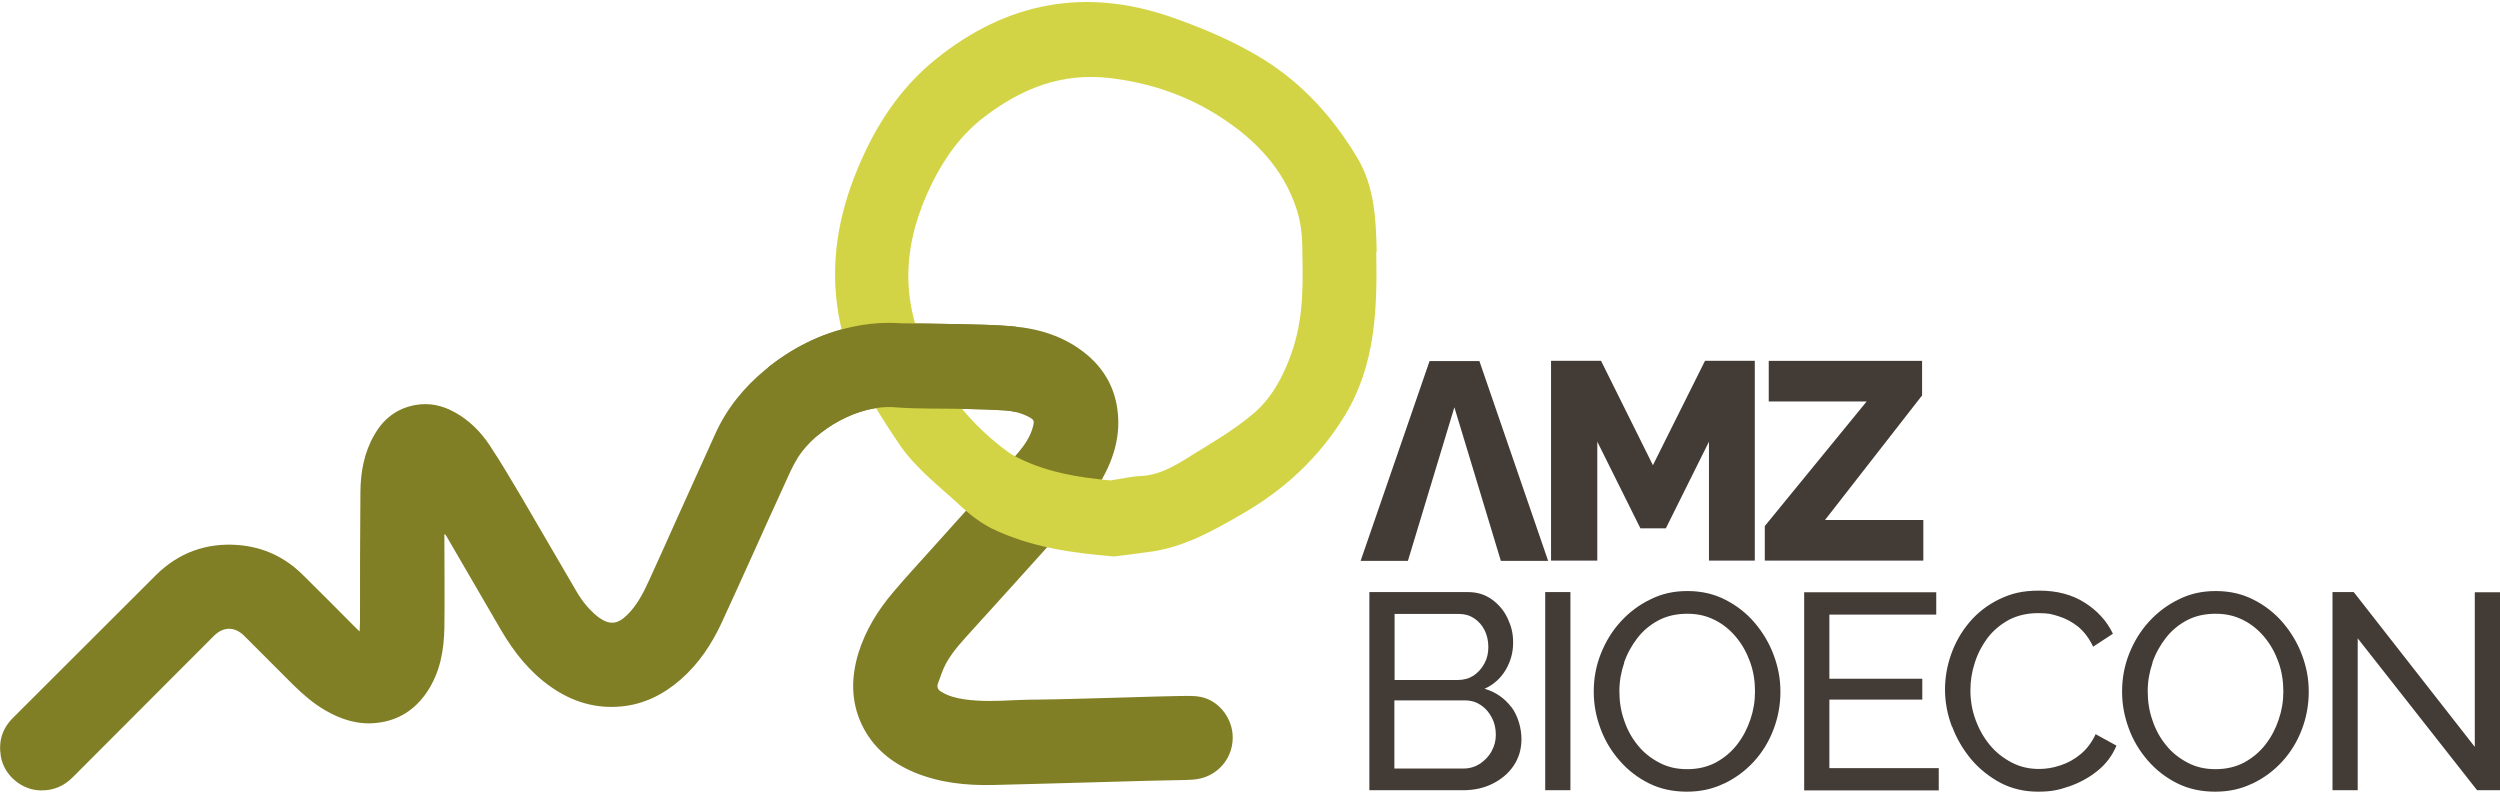 <?xml version="1.0" encoding="UTF-8"?>
<svg xmlns="http://www.w3.org/2000/svg" xmlns:xlink="http://www.w3.org/1999/xlink" version="1.1" viewBox="0 0 1200 380">
  <defs>
    <style>
      .cls-1, .cls-2 {
        fill: none;
      }

      .cls-3 {
        fill: #d3d445;
      }

      .cls-4 {
        clip-path: url(#clippath-1);
      }

      .cls-5 {
        clip-path: url(#clippath-3);
      }

      .cls-6 {
        clip-path: url(#clippath-4);
      }

      .cls-7 {
        clip-path: url(#clippath-2);
      }

      .cls-8 {
        clip-path: url(#clippath-5);
      }

      .cls-9 {
        fill: #433b35;
      }

      .cls-2 {
        stroke: #000;
        stroke-miterlimit: 10;
      }

      .cls-10 {
        fill: #807f26;
      }

      .cls-11 {
        opacity: 0;
      }

      .cls-12 {
        clip-path: url(#clippath);
      }
    </style>
    <clipPath id="clippath">
      <rect class="cls-1" width="1200" height="380"/>
    </clipPath>
    <clipPath id="clippath-1">
      <rect class="cls-1" width="1200" height="380"/>
    </clipPath>
    <clipPath id="clippath-2">
      <rect class="cls-1" x="-24.5" y="-242" width="1262.2" height="762.3"/>
    </clipPath>
    <clipPath id="clippath-3">
      <rect class="cls-1" width="1200" height="380"/>
    </clipPath>
    <clipPath id="clippath-4">
      <rect class="cls-1" x="368.7" y="136.7" width="119" height="72.3"/>
    </clipPath>
    <clipPath id="clippath-5">
      <rect class="cls-1" width="1200" height="380"/>
    </clipPath>
  </defs>
  <!-- Generator: Adobe Illustrator 28.7.1, SVG Export Plug-In . SVG Version: 1.2.0 Build 142)  -->
  <g>
    <g id="Layer_1">
      <g class="cls-12">
        <g class="cls-4">
          <g class="cls-11">
            <g class="cls-7">
              <line class="cls-2" x1="-15.5" y1="-233.5" x2="160.7" y2="-233.5"/>
              <line class="cls-2" x1="-15" y1="-84.4" x2="-15" y2="-233"/>
              <line class="cls-2" x1="160.7" y1="-233.5" x2="336.4" y2="-233.5"/>
              <line class="cls-2" x1="160.7" y1="-84.4" x2="160.7" y2="-233"/>
              <line class="cls-2" x1="336.4" y1="-233.5" x2="512.1" y2="-233.5"/>
              <line class="cls-2" x1="336.4" y1="-84.4" x2="336.4" y2="-233"/>
              <line class="cls-2" x1="512.1" y1="-233.5" x2="687.9" y2="-233.5"/>
              <line class="cls-2" x1="512.1" y1="-84.4" x2="512.1" y2="-233"/>
              <line class="cls-2" x1="687.9" y1="-233.5" x2="863.6" y2="-233.5"/>
              <line class="cls-2" x1="687.9" y1="-84.4" x2="687.9" y2="-233"/>
              <line class="cls-2" x1="863.6" y1="-233.5" x2="1039.3" y2="-233.5"/>
              <line class="cls-2" x1="863.6" y1="-84.4" x2="863.6" y2="-233"/>
              <line class="cls-2" x1="1039.3" y1="-233.5" x2="1215.5" y2="-233.5"/>
              <line class="cls-2" x1="1039.3" y1="-84.4" x2="1039.3" y2="-233"/>
              <line class="cls-2" x1="1215" y1="-84.4" x2="1215" y2="-233"/>
              <line class="cls-2" x1="-15.5" y1="-83.9" x2="160.7" y2="-83.9"/>
              <line class="cls-2" x1="-15" y1="65.2" x2="-15" y2="-83.4"/>
              <line class="cls-2" x1="160.7" y1="-83.9" x2="336.4" y2="-83.9"/>
              <line class="cls-2" x1="160.7" y1="65.2" x2="160.7" y2="-83.4"/>
              <line class="cls-2" x1="336.4" y1="-83.9" x2="512.1" y2="-83.9"/>
              <line class="cls-2" x1="336.4" y1="65.2" x2="336.4" y2="-83.4"/>
              <line class="cls-2" x1="512.1" y1="-83.9" x2="687.9" y2="-83.9"/>
              <line class="cls-2" x1="512.1" y1="65.2" x2="512.1" y2="-83.4"/>
              <line class="cls-2" x1="687.9" y1="-83.9" x2="863.6" y2="-83.9"/>
              <line class="cls-2" x1="687.9" y1="65.2" x2="687.9" y2="-83.4"/>
              <line class="cls-2" x1="863.6" y1="-83.9" x2="1039.3" y2="-83.9"/>
              <line class="cls-2" x1="863.6" y1="65.2" x2="863.6" y2="-83.4"/>
              <line class="cls-2" x1="1039.3" y1="-83.9" x2="1215.5" y2="-83.9"/>
              <line class="cls-2" x1="1039.3" y1="65.2" x2="1039.3" y2="-83.4"/>
              <line class="cls-2" x1="1215" y1="65.2" x2="1215" y2="-83.4"/>
              <line class="cls-2" x1="-15.5" y1="65.7" x2="160.7" y2="65.7"/>
              <line class="cls-2" x1="-15" y1="214.8" x2="-15" y2="66.2"/>
              <line class="cls-2" x1="160.7" y1="65.7" x2="336.4" y2="65.7"/>
              <line class="cls-2" x1="160.7" y1="214.8" x2="160.7" y2="66.2"/>
              <line class="cls-2" x1="336.4" y1="65.7" x2="512.1" y2="65.7"/>
              <line class="cls-2" x1="336.4" y1="214.8" x2="336.4" y2="66.2"/>
              <line class="cls-2" x1="512.1" y1="65.7" x2="687.9" y2="65.7"/>
              <line class="cls-2" x1="512.1" y1="214.8" x2="512.1" y2="66.2"/>
              <line class="cls-2" x1="687.9" y1="65.7" x2="863.6" y2="65.7"/>
              <line class="cls-2" x1="687.9" y1="214.8" x2="687.9" y2="66.2"/>
              <line class="cls-2" x1="863.6" y1="65.7" x2="1039.3" y2="65.7"/>
              <line class="cls-2" x1="863.6" y1="214.8" x2="863.6" y2="66.2"/>
              <line class="cls-2" x1="1039.3" y1="65.7" x2="1215.5" y2="65.7"/>
              <line class="cls-2" x1="1039.3" y1="214.8" x2="1039.3" y2="66.2"/>
              <line class="cls-2" x1="1215" y1="214.8" x2="1215" y2="66.2"/>
              <line class="cls-2" x1="-15.5" y1="215.3" x2="160.7" y2="215.3"/>
              <line class="cls-2" x1="-15" y1="364.4" x2="-15" y2="215.8"/>
              <line class="cls-2" x1="160.7" y1="215.3" x2="336.4" y2="215.3"/>
              <line class="cls-2" x1="160.7" y1="364.4" x2="160.7" y2="215.8"/>
              <line class="cls-2" x1="336.4" y1="215.3" x2="512.1" y2="215.3"/>
              <line class="cls-2" x1="336.4" y1="364.4" x2="336.4" y2="215.8"/>
              <line class="cls-2" x1="512.1" y1="215.3" x2="687.9" y2="215.3"/>
              <line class="cls-2" x1="512.1" y1="364.4" x2="512.1" y2="215.8"/>
              <line class="cls-2" x1="687.9" y1="215.3" x2="863.6" y2="215.3"/>
              <line class="cls-2" x1="687.9" y1="364.4" x2="687.9" y2="215.8"/>
              <line class="cls-2" x1="863.6" y1="215.3" x2="1039.3" y2="215.3"/>
              <line class="cls-2" x1="863.6" y1="364.4" x2="863.6" y2="215.8"/>
              <line class="cls-2" x1="1039.3" y1="215.3" x2="1215.5" y2="215.3"/>
              <line class="cls-2" x1="1039.3" y1="364.4" x2="1039.3" y2="215.8"/>
              <line class="cls-2" x1="1215" y1="364.4" x2="1215" y2="215.8"/>
              <line class="cls-2" x1="-15.5" y1="364.9" x2="160.7" y2="364.9"/>
              <line class="cls-2" x1="-15" y1="514" x2="-15" y2="365.4"/>
              <line class="cls-2" x1="160.7" y1="364.9" x2="336.4" y2="364.9"/>
              <line class="cls-2" x1="160.7" y1="514" x2="160.7" y2="365.4"/>
              <line class="cls-2" x1="336.4" y1="364.9" x2="512.1" y2="364.9"/>
              <line class="cls-2" x1="336.4" y1="514" x2="336.4" y2="365.4"/>
              <line class="cls-2" x1="512.1" y1="364.9" x2="687.9" y2="364.9"/>
              <line class="cls-2" x1="512.1" y1="514" x2="512.1" y2="365.4"/>
              <line class="cls-2" x1="687.9" y1="364.9" x2="863.6" y2="364.9"/>
              <line class="cls-2" x1="687.9" y1="514" x2="687.9" y2="365.4"/>
              <line class="cls-2" x1="863.6" y1="364.9" x2="1039.3" y2="364.9"/>
              <line class="cls-2" x1="863.6" y1="514" x2="863.6" y2="365.4"/>
              <line class="cls-2" x1="1039.3" y1="364.9" x2="1215.5" y2="364.9"/>
              <line class="cls-2" x1="1039.3" y1="514" x2="1039.3" y2="365.4"/>
              <line class="cls-2" x1="1215" y1="514" x2="1215" y2="365.4"/>
              <line class="cls-2" x1="-15.5" y1="514.5" x2="160.7" y2="514.5"/>
              <line class="cls-2" x1="160.7" y1="514.5" x2="336.4" y2="514.5"/>
              <line class="cls-2" x1="336.4" y1="514.5" x2="512.1" y2="514.5"/>
              <line class="cls-2" x1="512.1" y1="514.5" x2="687.9" y2="514.5"/>
              <line class="cls-2" x1="687.9" y1="514.5" x2="863.6" y2="514.5"/>
              <line class="cls-2" x1="863.6" y1="514.5" x2="1039.3" y2="514.5"/>
              <line class="cls-2" x1="1039.3" y1="514.5" x2="1215.5" y2="514.5"/>
            </g>
          </g>
        </g>
        <g class="cls-5">
          <path class="cls-10" d="M172.6,303.2c.1-2,.2-3.6.2-5.1,0-20.7,0-41.4.2-62.1.1-9.5,1.8-18.9,6.7-27.3,4.4-7.7,10.8-12.7,19.7-14.3,6.7-1.2,13,.2,18.9,3.5,6.9,3.8,12.4,9.3,16.7,15.8,5.4,8.1,10.3,16.5,15.3,24.9,8.9,15.2,17.7,30.4,26.6,45.6,2.6,4.4,5.8,8.4,9.9,11.7.2.1.3.3.5.4,5.2,3.7,8.9,3.5,13.5-.9,4.9-4.7,7.9-10.6,10.7-16.7,4.5-9.9,9-19.8,13.4-29.7,6.1-13.6,12.3-27.1,18.4-40.7,5.5-12.2,13.7-22.3,24-30.8,12.4-10.2,26.4-17.4,42.2-20.7,7.6-1.6,15.4-2.2,23.2-1.6.3,0,.5,0,.8,0,9.1.1,18.2.2,27.3.4,8.3.2,16.6.3,24.8,1,13.1,1.1,25.3,4.8,35.7,13.3,8.3,6.8,13.5,15.6,15,26.3,1.8,12.5-1.6,23.8-7.7,34.5-3.7,6.5-8.2,12.3-13.2,17.8-9.7,10.8-19.5,21.6-29.2,32.4-6.4,7.1-12.8,14.1-19.2,21.2-4.7,5.2-9.6,10.3-13,16.5-1.6,3-2.6,6.3-3.8,9.5-.6,1.7,0,3.1,1.7,4,3.4,2.1,7.2,3,11.1,3.6,7.9,1.1,15.7.8,23.6.4,4.1-.2,8.2-.3,12.2-.3,6.3-.1,12.6-.2,18.9-.4,8.3-.2,16.6-.5,25-.7,7.5-.2,15-.5,22.5-.6,3.7,0,7.4-.3,11,.4,8.3,1.6,14.5,9.1,15.4,17.5,1.1,11.2-6.8,20.5-17.1,22-1.8.3-3.6.3-5.4.4-6.3.2-12.5.2-18.8.4-8.4.2-16.8.5-25.1.7-7.2.2-14.4.4-21.5.6-8.9.2-17.8.5-26.8.7-13,.3-25.7-1-37.9-6-11.2-4.7-20.1-11.9-25.4-23.1-5.2-11.1-5.1-22.5-1.6-34.1,3.4-11,9.3-20.6,16.7-29.3,5.9-7,12.2-13.8,18.3-20.6,8.8-9.8,17.6-19.6,26.5-29.4,5.1-5.7,10.3-11.3,15.2-17,3.2-3.8,6-7.9,7.2-12.8.6-2.4.4-3-1.8-4.2-3.6-2-7.6-3-11.7-3.3-6.3-.4-12.7-.6-19.1-.7-11.3-.3-22.6.1-33.8-.8-17.2-1.4-37.8,10.4-46.5,24.1-2.7,4.3-4.7,9.1-6.8,13.7-5.1,11-10,22.1-15,33.1-4.9,10.8-9.8,21.7-14.8,32.5-4.8,10.3-11,19.7-19.6,27.2-8.2,7.2-17.7,12-28.6,13-12.4,1.2-23.7-2.3-33.8-9.4-10.1-7.1-17.5-16.4-23.7-26.9-8.8-15.1-17.6-30.2-26.4-45.4-.2-.4-.5-.7-1-1.1,0,.6,0,1.2,0,1.8,0,14.4.2,28.8,0,43.2-.2,10.8-2,21.2-8.1,30.5-5.8,8.8-13.9,14.1-24.4,15.2-8.9,1-17.1-1.6-24.8-6.1-5.7-3.3-10.6-7.6-15.3-12.2-7.8-7.8-15.6-15.6-23.5-23.5-4.5-4.5-10-4.5-14.5,0-22.6,22.6-45.2,45.2-67.8,67.9-4.3,4.3-9.3,6.4-15.4,6.3-9.1-.1-17.6-7.3-19.1-16.3-1.2-7.2.6-13.3,5.8-18.5,22.9-22.8,45.7-45.7,68.6-68.5,10.9-10.8,24.1-15.6,39.3-14.5,12,.9,22.5,5.7,31.1,14.2,8.5,8.4,17,16.9,25.4,25.4.5.5,1.1,1,2,1.9"/>
          <path class="cls-3" d="M620.8,166.9c-3.9,11.9-9.5,23.3-18.9,31.4-9.7,8.3-21,14.7-31.9,21.5-6.8,4.2-13.9,8.3-22.4,8.7-4.9.2-9.7,1.4-14.6,2.1-15-1.4-29.5-3.7-43-10.2-2.1-1-4.3-2.1-6.2-3.5-16.2-11.9-28.6-26.6-37.8-44.7-14.6-28.7-12.4-56.3,1.4-84.3,6.2-12.5,14.1-23.4,25.1-31.8,17.8-13.6,37.1-21.4,60.5-18.6,19.4,2.3,37.1,8.5,53,18.8,16.4,10.6,30,24.6,36.3,43.9,1.9,5.7,2.7,11.9,2.8,17.9.3,16.4.8,32.8-4.3,48.7M660.8,120.9c-.3-15.4-1-31.2-9.2-45-11.6-19.5-26.7-36.2-46.1-48-13.5-8.2-28.4-14.5-43.3-19.7-41.2-14.3-78.9-7.3-113,20.2-17.6,14.2-29.2,32.4-37.7,53-9.2,22.2-13.1,45.1-9.1,69,3.9,23.6,16.3,43.7,29.3,62.9,7.8,11.6,19.7,20.5,30.1,30.2,4.3,4,9.3,7.7,14.5,10.3,18.4,8.8,38.2,11.7,58.5,13.3,6.1-.8,12.3-1.5,18.4-2.4,15.9-2.4,29.7-10.3,43.2-18.1,20-11.5,36.6-26.8,48.9-46.8,15.1-24.6,15.8-51.7,15.3-78.9"/>
        </g>
        <g class="cls-6">
          <path class="cls-10" d="M172.6,303.2c.1-2,.2-3.6.2-5.1,0-20.7,0-41.4.2-62.1.1-9.5,1.8-18.9,6.7-27.3,4.4-7.7,10.8-12.7,19.7-14.3,6.7-1.2,13,.2,18.9,3.5,6.9,3.8,12.4,9.3,16.7,15.8,5.4,8.1,10.3,16.5,15.3,24.9,8.9,15.2,17.7,30.4,26.6,45.6,2.6,4.4,5.8,8.4,9.9,11.7.2.1.3.3.5.4,5.2,3.7,8.9,3.5,13.5-.9,4.9-4.7,7.9-10.6,10.7-16.7,4.5-9.9,9-19.8,13.4-29.7,6.1-13.6,12.3-27.1,18.4-40.7,5.5-12.2,13.7-22.3,24-30.8,12.4-10.2,26.4-17.4,42.2-20.7,7.6-1.6,15.4-2.2,23.2-1.6.3,0,.5,0,.8,0,9.1.1,18.2.2,27.3.4,8.3.2,16.6.3,24.8,1,13.1,1.1,25.3,4.8,35.7,13.3,8.3,6.8,13.5,15.6,15,26.3,1.8,12.5-1.6,23.8-7.7,34.5-3.7,6.5-8.2,12.3-13.2,17.8-9.7,10.8-19.5,21.6-29.2,32.4-6.4,7.1-12.8,14.1-19.2,21.2-4.7,5.2-9.6,10.3-13,16.5-1.6,3-2.6,6.3-3.8,9.5-.6,1.7,0,3.1,1.7,4,3.4,2.1,7.2,3,11.1,3.6,7.9,1.1,15.7.8,23.6.4,4.1-.2,8.2-.3,12.2-.3,6.3-.1,12.6-.2,18.9-.4,8.3-.2,16.6-.5,25-.7,7.5-.2,15-.5,22.5-.6,3.7,0,7.4-.3,11,.4,8.3,1.6,14.5,9.1,15.4,17.5,1.1,11.2-6.8,20.5-17.1,22-1.8.3-3.6.3-5.4.4-6.3.2-12.5.2-18.8.4-8.4.2-16.8.5-25.1.7-7.2.2-14.4.4-21.5.6-8.9.2-17.8.5-26.8.7-13,.3-25.7-1-37.9-6-11.2-4.7-20.1-11.9-25.4-23.1-5.2-11.1-5.1-22.5-1.6-34.1,3.4-11,9.3-20.6,16.7-29.3,5.9-7,12.2-13.8,18.3-20.6,8.8-9.8,17.6-19.6,26.5-29.4,5.1-5.7,10.3-11.3,15.2-17,3.2-3.8,6-7.9,7.2-12.8.6-2.4.4-3-1.8-4.2-3.6-2-7.6-3-11.7-3.3-6.3-.4-12.7-.6-19.1-.7-11.3-.3-22.6.1-33.8-.8-17.2-1.4-37.8,10.4-46.5,24.1-2.7,4.3-4.7,9.1-6.8,13.7-5.1,11-10,22.1-15,33.1-4.9,10.8-9.8,21.7-14.8,32.5-4.8,10.3-11,19.7-19.6,27.2-8.2,7.2-17.7,12-28.6,13-12.4,1.2-23.7-2.3-33.8-9.4-10.1-7.1-17.5-16.4-23.7-26.9-8.8-15.1-17.6-30.2-26.4-45.4-.2-.4-.5-.7-1-1.1,0,.6,0,1.2,0,1.8,0,14.4.2,28.8,0,43.2-.2,10.8-2,21.2-8.1,30.5-5.8,8.8-13.9,14.1-24.4,15.2-8.9,1-17.1-1.6-24.8-6.1-5.7-3.3-10.6-7.6-15.3-12.2-7.8-7.8-15.6-15.6-23.5-23.5-4.5-4.5-10-4.5-14.5,0-22.6,22.6-45.2,45.2-67.8,67.9-4.3,4.3-9.3,6.4-15.4,6.3-9.1-.1-17.6-7.3-19.1-16.3-1.2-7.2.6-13.3,5.8-18.5,22.9-22.8,45.7-45.7,68.6-68.5,10.9-10.8,24.1-15.6,39.3-14.5,12,.9,22.5,5.7,31.1,14.2,8.5,8.4,17,16.9,25.4,25.4.5.5,1.1,1,2,1.9"/>
        </g>
        <path class="cls-9" d="M698.1,195.5l11,36.3,11.3,37.4h22.7l-33-95.9h-23.9l-33.1,95.9h22.7M820.1,269.1h22.2v-95.9h-23.9l-25,50.1-24.9-50.1h-24v95.9h22.2v-57.1l20.7,41.6h12.2l20.7-41.6v57.1ZM923.1,249.6h-47.1l46.6-59.8v-16.6h-73.6v19.5h47l-48.9,59.8v16.6h76.1v-19.5Z"/>
        <g class="cls-8">
          <path class="cls-9" d="M1189,379.3h11v-95h-12.1v74.2l-58.1-74.3h-10.2v95.1h12.1v-72.9l57.3,72.9ZM1033.1,318.2c1.5-4.4,3.7-8.4,6.5-12,2.8-3.6,6.2-6.4,10.2-8.5,4-2.1,8.6-3.1,13.7-3.1s9.2,1,13.2,3c4,2,7.4,4.8,10.3,8.3,2.9,3.5,5.1,7.5,6.7,12,1.6,4.5,2.3,9.1,2.3,13.9s-.7,9.1-2.2,13.5c-1.5,4.5-3.6,8.5-6.4,12.1-2.8,3.6-6.2,6.4-10.2,8.6-4,2.1-8.6,3.2-13.7,3.2s-9.4-1-13.4-3.1c-4-2.1-7.5-4.8-10.3-8.3-2.9-3.5-5.1-7.5-6.6-12-1.6-4.5-2.3-9.2-2.3-14s.8-9.2,2.3-13.6M1081.2,376.1c5.4-2.6,10.2-6.1,14.3-10.6,4.1-4.5,7.2-9.6,9.4-15.4,2.2-5.8,3.3-11.8,3.3-18.1s-1.1-11.8-3.2-17.5c-2.1-5.7-5.2-10.9-9.1-15.5-3.9-4.6-8.6-8.3-14.1-11.1-5.4-2.8-11.5-4.2-18.2-4.2s-12.4,1.3-17.8,4c-5.4,2.6-10.2,6.2-14.3,10.7-4.1,4.5-7.2,9.6-9.5,15.4-2.3,5.8-3.4,11.8-3.4,18.1s1.1,12,3.2,17.7c2.1,5.8,5.2,10.9,9.2,15.5,4,4.6,8.7,8.2,14.1,10.9,5.4,2.7,11.5,4,18.2,4s12.4-1.3,17.8-3.9M937,348.7c2.2,5.9,5.3,11.1,9.2,15.8,4,4.7,8.7,8.4,14.1,11.3,5.4,2.8,11.4,4.2,17.9,4.2s9.9-.8,14.9-2.5c5-1.7,9.6-4.2,13.7-7.5,4.1-3.3,7.1-7.3,9.1-12.1l-10-5.5c-1.8,3.9-4.2,7.1-7.2,9.6-3,2.5-6.3,4.3-9.8,5.4-3.5,1.2-6.9,1.7-10.2,1.7-4.7,0-9.1-1-13.1-3.1-4-2.1-7.5-4.8-10.4-8.3s-5.2-7.5-6.9-12.1c-1.7-4.6-2.5-9.3-2.5-14.2s.7-8.9,2.1-13.3c1.4-4.4,3.5-8.4,6.2-12,2.8-3.6,6.2-6.4,10.2-8.6,4.1-2.1,8.7-3.2,14-3.2s6.5.5,9.8,1.5c3.3,1,6.5,2.7,9.4,5,2.9,2.4,5.3,5.6,7.2,9.6l9.5-6.2c-2.9-6.1-7.5-11.1-13.5-14.9-6.1-3.9-13.4-5.8-21.8-5.8s-13.5,1.4-19.2,4.1c-5.6,2.7-10.4,6.4-14.3,11-3.9,4.6-6.8,9.7-8.8,15.3-2,5.6-3,11.3-3,17.1s1.1,11.9,3.3,17.7M878.1,368.6v-32.8h44.6v-10h-44.6v-30.8h51.3v-10.7h-63.4v95.1h64.6v-10.7h-52.5ZM779.5,318.2c1.5-4.4,3.7-8.4,6.5-12,2.8-3.6,6.2-6.4,10.2-8.5,4-2.1,8.6-3.1,13.7-3.1s9.2,1,13.2,3c4,2,7.4,4.8,10.3,8.3,2.9,3.5,5.1,7.5,6.7,12,1.6,4.5,2.3,9.1,2.3,13.9s-.7,9.1-2.2,13.5c-1.5,4.5-3.6,8.5-6.4,12.1-2.8,3.6-6.2,6.4-10.2,8.6-4,2.1-8.6,3.2-13.7,3.2s-9.4-1-13.4-3.1c-4-2.1-7.5-4.8-10.3-8.3-2.9-3.5-5.1-7.5-6.6-12-1.6-4.5-2.3-9.2-2.3-14s.8-9.2,2.3-13.6M827.6,376.1c5.4-2.6,10.2-6.1,14.3-10.6,4.1-4.5,7.2-9.6,9.4-15.4,2.2-5.8,3.3-11.8,3.3-18.1s-1.1-11.8-3.2-17.5c-2.1-5.7-5.2-10.9-9.1-15.5-3.9-4.6-8.6-8.3-14.1-11.1-5.4-2.8-11.5-4.2-18.2-4.2s-12.4,1.3-17.8,4c-5.4,2.6-10.2,6.2-14.3,10.7-4.1,4.5-7.2,9.6-9.5,15.4-2.3,5.8-3.4,11.8-3.4,18.1s1.1,12,3.2,17.7c2.1,5.8,5.2,10.9,9.2,15.5,4,4.6,8.7,8.2,14.1,10.9,5.4,2.7,11.5,4,18.2,4s12.4-1.3,17.8-3.9M753.8,284.2h-12.1v95.1h12.1v-95.1ZM700.4,294.7c2.7,0,5.1.7,7.2,2.1,2.1,1.4,3.8,3.3,5,5.7,1.2,2.4,1.8,5.1,1.8,8.1s-.6,5.5-1.9,7.9c-1.3,2.4-3,4.3-5.2,5.8-2.2,1.4-4.7,2.1-7.6,2.1h-30.3v-31.7h31.1ZM716,360.6c-1.4,2.5-3.3,4.4-5.6,6-2.4,1.5-5,2.3-8,2.3h-33.1v-32.7h34c2.9,0,5.4.8,7.6,2.3,2.2,1.5,3.9,3.5,5.2,6,1.3,2.5,1.9,5.2,1.9,8.2s-.7,5.5-2.1,8M725.5,339.5c-3.2-4.3-7.5-7.3-12.9-8.9,4.4-2,7.7-5,10.1-9,2.4-4.1,3.6-8.4,3.6-13.1s-.9-7.9-2.6-11.6c-1.7-3.7-4.2-6.7-7.5-9.1-3.3-2.4-7.1-3.6-11.6-3.6h-47.3v95.1h45.1c5.1,0,9.8-1,14-3.1,4.2-2.1,7.6-4.9,10.1-8.6,2.5-3.7,3.8-7.9,3.8-12.9s-1.6-11-4.8-15.3"/>
        </g>
      </g>
    </g>
  </g>
</svg>